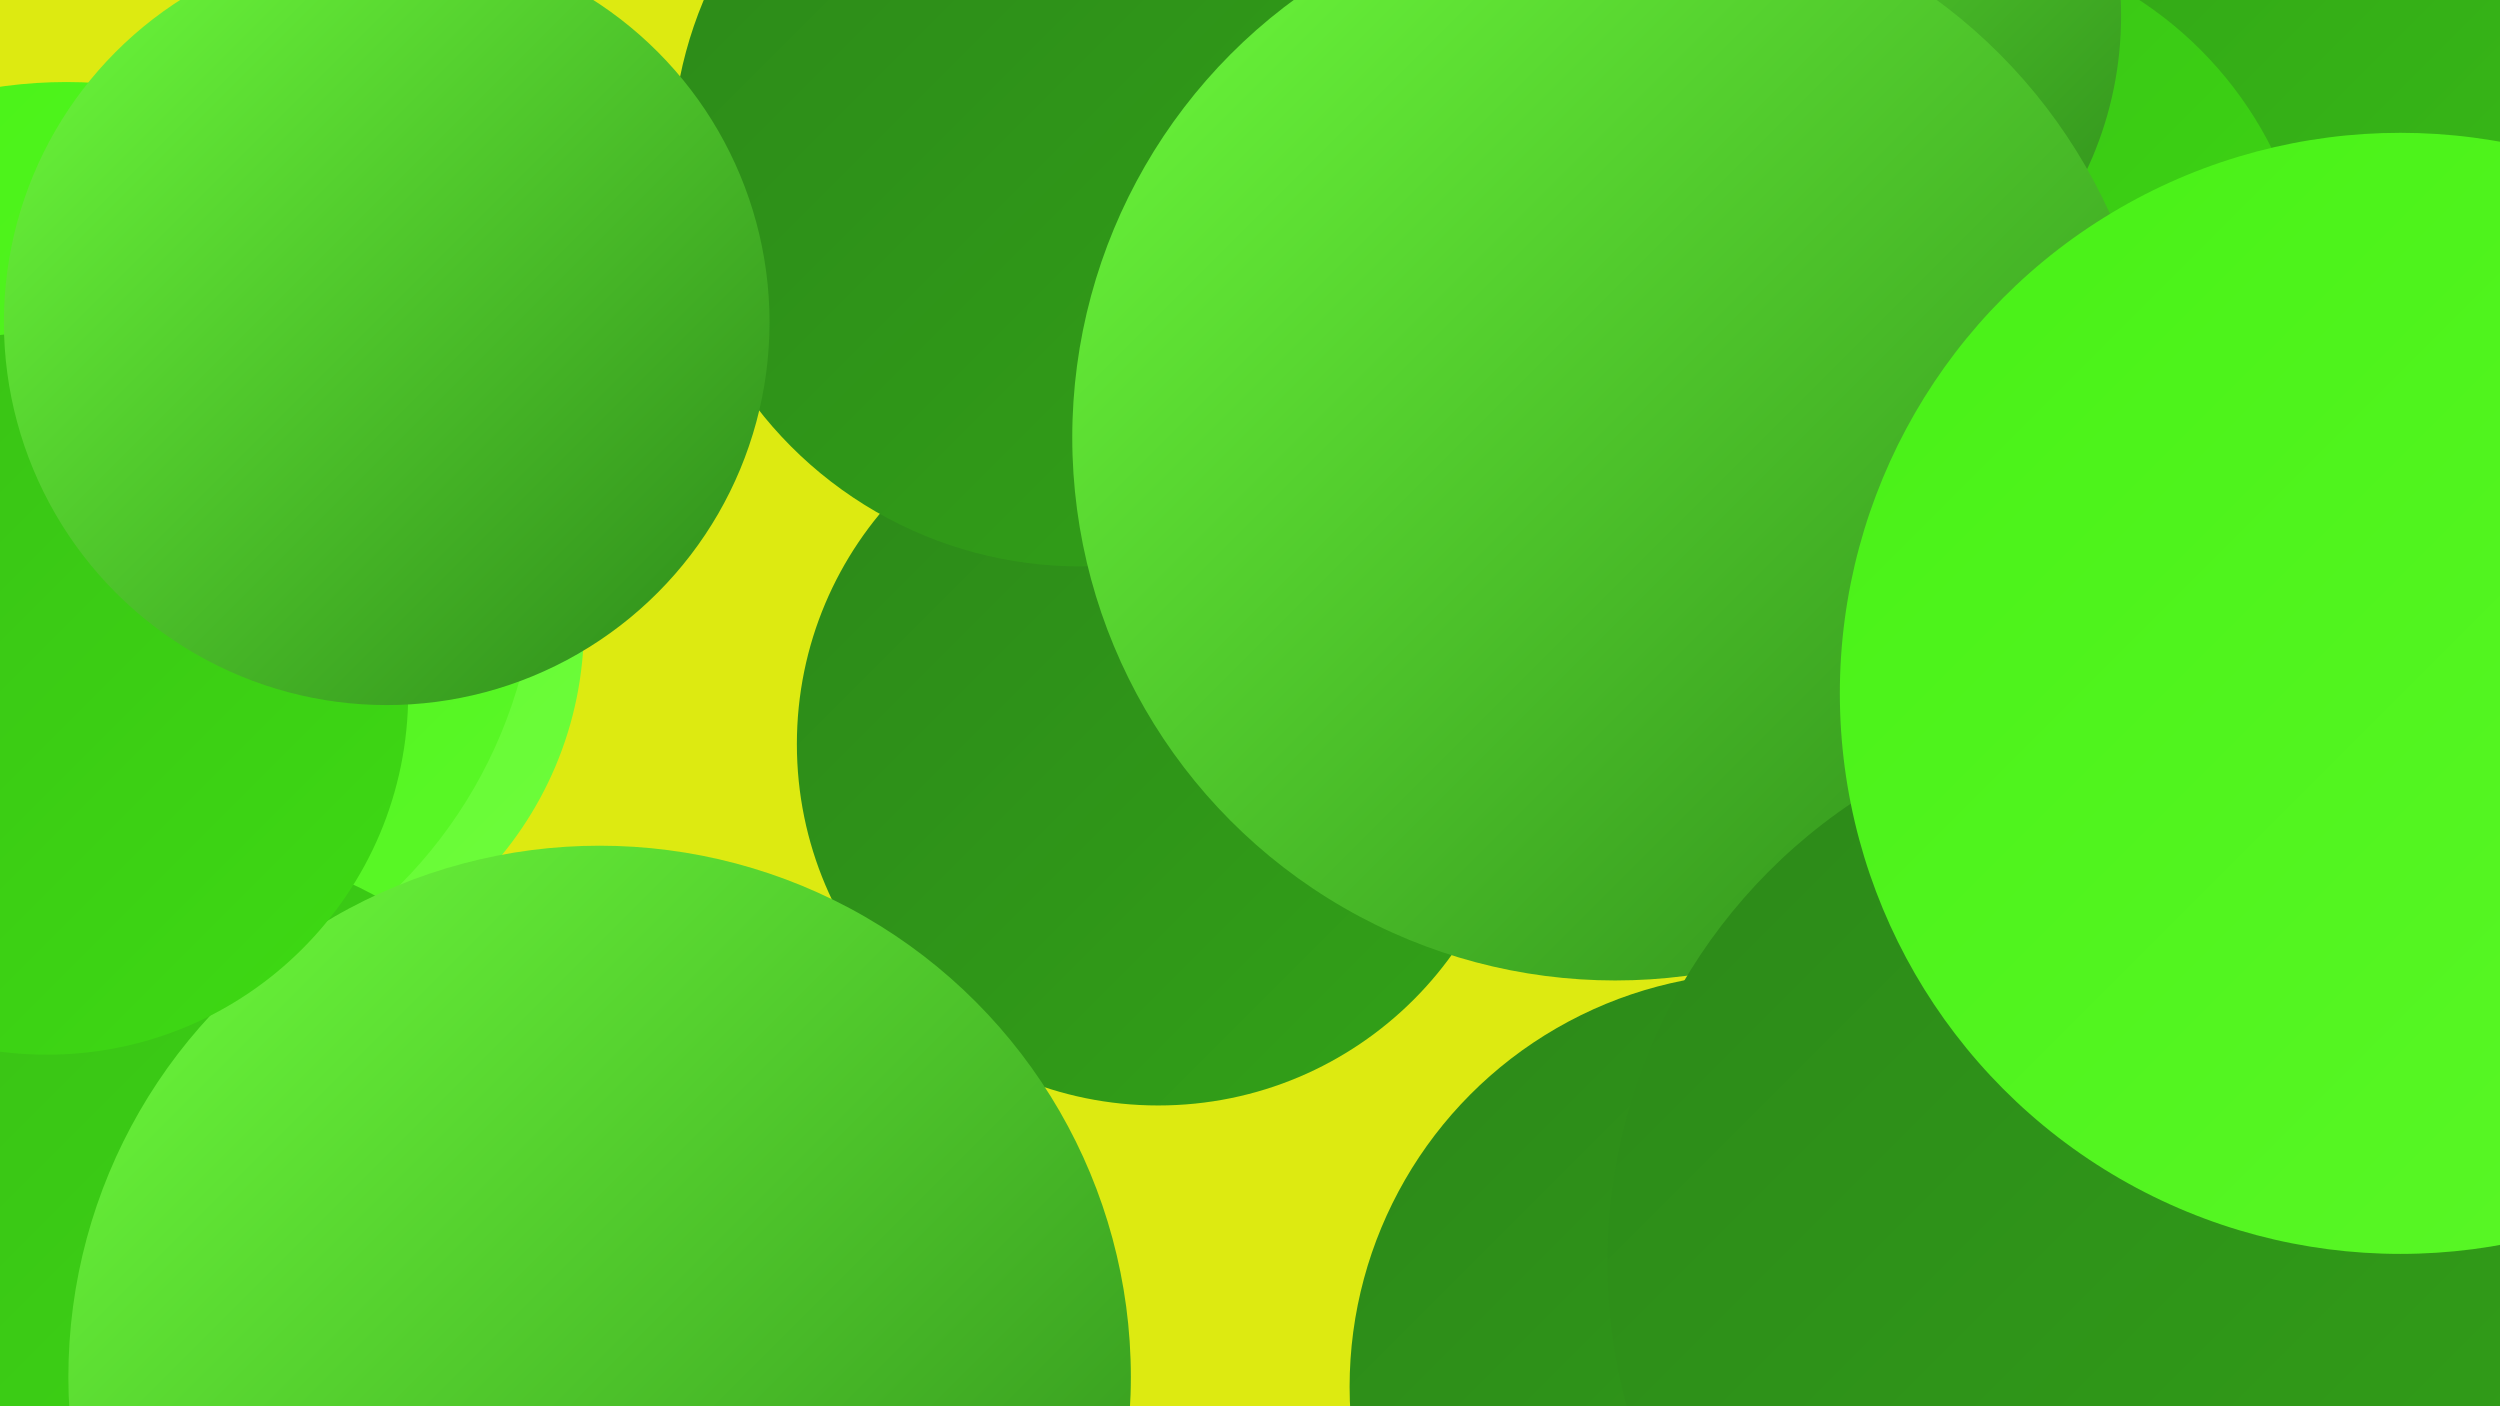 <?xml version="1.0" encoding="UTF-8"?><svg width="1280" height="720" xmlns="http://www.w3.org/2000/svg"><defs><linearGradient id="grad0" x1="0%" y1="0%" x2="100%" y2="100%"><stop offset="0%" style="stop-color:#2c8819;stop-opacity:1" /><stop offset="100%" style="stop-color:#32a218;stop-opacity:1" /></linearGradient><linearGradient id="grad1" x1="0%" y1="0%" x2="100%" y2="100%"><stop offset="0%" style="stop-color:#32a218;stop-opacity:1" /><stop offset="100%" style="stop-color:#38be16;stop-opacity:1" /></linearGradient><linearGradient id="grad2" x1="0%" y1="0%" x2="100%" y2="100%"><stop offset="0%" style="stop-color:#38be16;stop-opacity:1" /><stop offset="100%" style="stop-color:#3edb13;stop-opacity:1" /></linearGradient><linearGradient id="grad3" x1="0%" y1="0%" x2="100%" y2="100%"><stop offset="0%" style="stop-color:#3edb13;stop-opacity:1" /><stop offset="100%" style="stop-color:#48f116;stop-opacity:1" /></linearGradient><linearGradient id="grad4" x1="0%" y1="0%" x2="100%" y2="100%"><stop offset="0%" style="stop-color:#48f116;stop-opacity:1" /><stop offset="100%" style="stop-color:#5bf828;stop-opacity:1" /></linearGradient><linearGradient id="grad5" x1="0%" y1="0%" x2="100%" y2="100%"><stop offset="0%" style="stop-color:#5bf828;stop-opacity:1" /><stop offset="100%" style="stop-color:#6efd3c;stop-opacity:1" /></linearGradient><linearGradient id="grad6" x1="0%" y1="0%" x2="100%" y2="100%"><stop offset="0%" style="stop-color:#6efd3c;stop-opacity:1" /><stop offset="100%" style="stop-color:#2c8819;stop-opacity:1" /></linearGradient></defs><rect width="1280" height="720" fill="#ddea11" /><circle cx="112" cy="653" r="242" fill="url(#grad3)" /><circle cx="1201" cy="176" r="276" fill="url(#grad0)" /><circle cx="113" cy="320" r="186" fill="url(#grad5)" /><circle cx="34" cy="595" r="198" fill="url(#grad4)" /><circle cx="281" cy="682" r="183" fill="url(#grad4)" /><circle cx="593" cy="381" r="185" fill="url(#grad0)" /><circle cx="34" cy="283" r="241" fill="url(#grad4)" /><circle cx="1135" cy="98" r="195" fill="url(#grad1)" /><circle cx="87" cy="653" r="221" fill="url(#grad2)" /><circle cx="988" cy="164" r="196" fill="url(#grad2)" /><circle cx="307" cy="705" r="272" fill="url(#grad6)" /><circle cx="1199" cy="717" r="245" fill="url(#grad3)" /><circle cx="24" cy="355" r="185" fill="url(#grad2)" /><circle cx="553" cy="81" r="209" fill="url(#grad0)" /><circle cx="903" cy="710" r="212" fill="url(#grad0)" /><circle cx="900" cy="8" r="186" fill="url(#grad6)" /><circle cx="827" cy="224" r="278" fill="url(#grad6)" /><circle cx="1106" cy="646" r="283" fill="url(#grad0)" /><circle cx="198" cy="165" r="196" fill="url(#grad6)" /><circle cx="1229" cy="355" r="287" fill="url(#grad4)" /></svg>